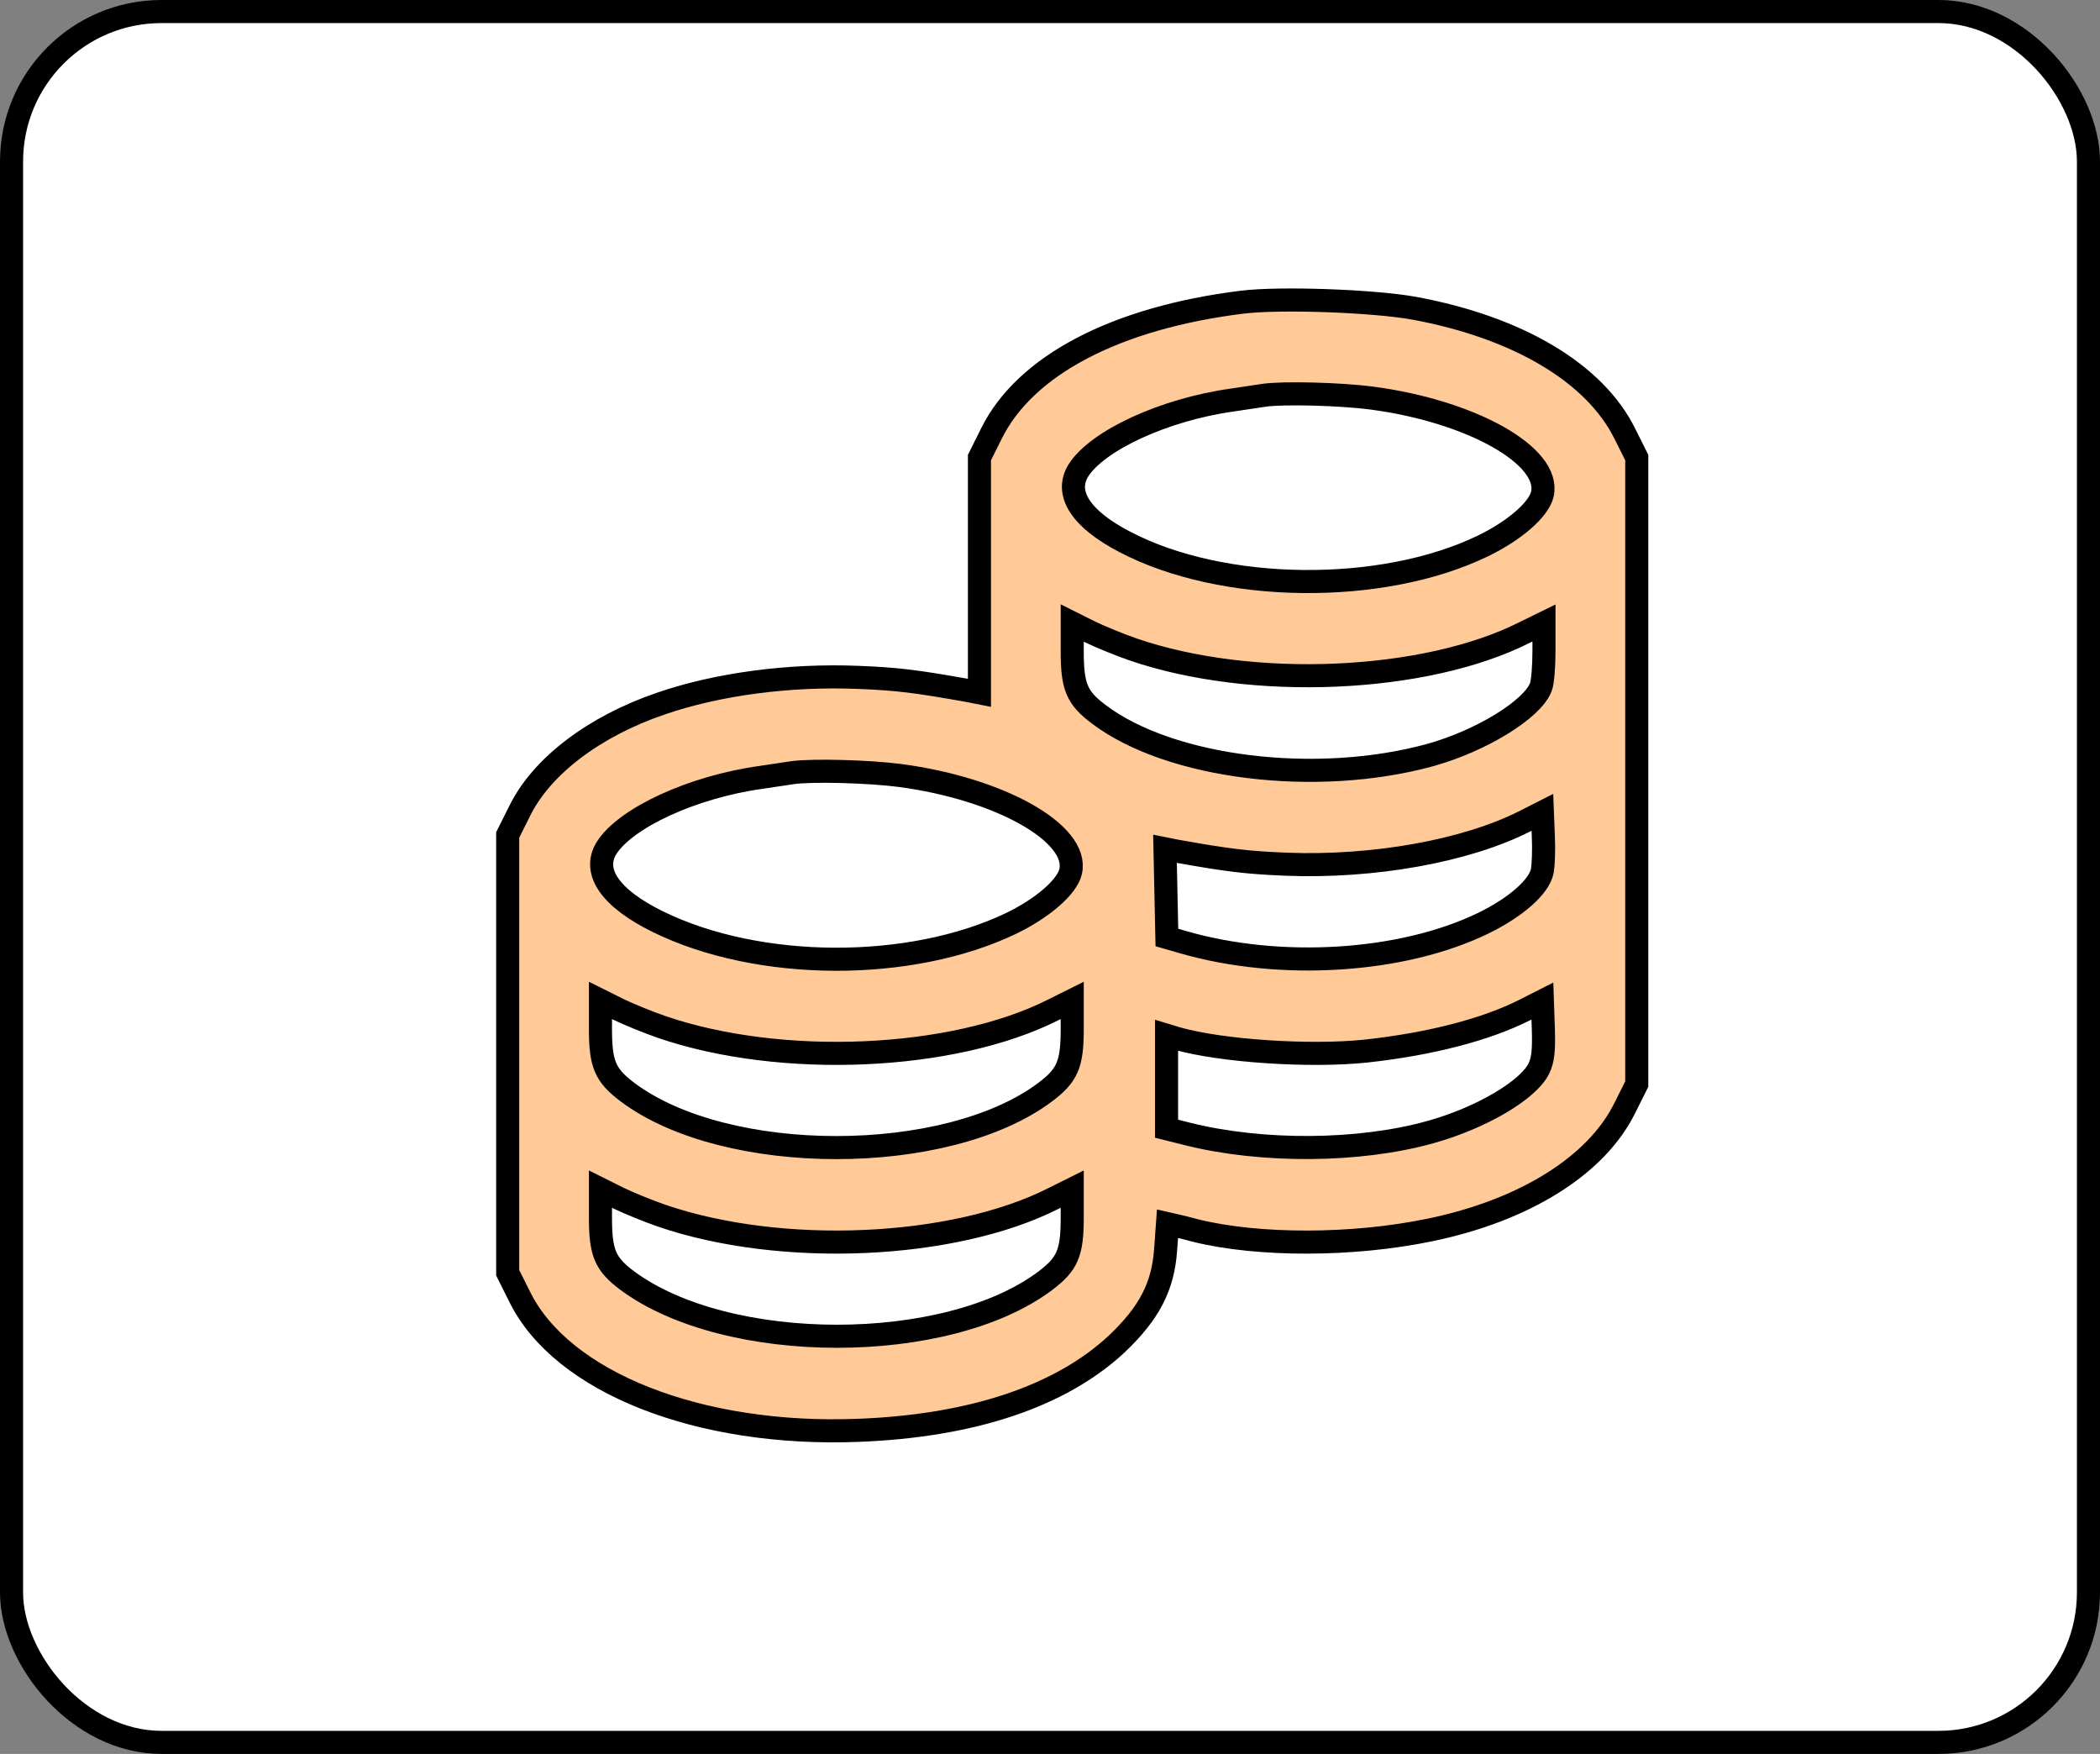 <svg width="91" height="76" viewBox="0 0 91 76" fill="none" xmlns="http://www.w3.org/2000/svg">
<rect x="0" y="0" width="91" height="76" fill="#808080" stroke="none"/>
<rect x="0.5" y="0.5" width="90" height="75" rx="6.5" fill="white" stroke="black"/>
<path d="M53.822 13.094C48.344 13.775 44.419 15.833 42.96 18.79L42.443 19.826V24.923V30.02L41.965 29.925C39.73 29.529 38.926 29.42 37.196 29.352C34.211 29.23 31.104 29.639 28.651 30.483C25.761 31.465 23.472 33.196 22.518 35.144L22 36.18V45.665V55.151L22.518 56.187C24.344 59.907 30.3 62.251 37.196 61.978C42.143 61.788 45.972 60.493 48.398 58.231C49.802 56.895 50.401 55.75 50.511 54.142L50.592 53.025L50.947 53.106C51.137 53.147 51.533 53.243 51.819 53.325C54.531 53.992 58.606 53.992 61.958 53.297C66.06 52.452 69.181 50.504 70.408 48.01L70.926 46.974V33.4V19.826L70.408 18.79C69.113 16.174 65.788 14.184 61.263 13.353C59.519 13.039 55.485 12.889 53.822 13.094ZM59.451 17.25C63.771 17.823 67.205 19.758 66.837 21.407C66.687 22.075 65.638 22.988 64.261 23.656C59.873 25.782 52.964 25.7 48.739 23.479C46.844 22.497 46.122 21.38 46.722 20.398C47.539 19.09 50.456 17.741 53.413 17.332C53.972 17.25 54.585 17.155 54.776 17.128C55.621 17.005 58.115 17.073 59.451 17.25ZM49.093 28.139C54.245 29.911 61.767 29.584 66.074 27.403L66.905 26.995V28.207C66.905 28.875 66.851 29.584 66.769 29.775C66.401 30.742 64.18 32.105 61.972 32.718C57.052 34.068 50.701 33.291 47.608 30.947C46.667 30.238 46.463 29.761 46.463 28.235V26.995L47.253 27.39C47.676 27.594 48.507 27.935 49.093 28.139ZM39.008 33.604C43.328 34.177 46.763 36.112 46.395 37.761C46.245 38.429 45.195 39.342 43.819 40.01C39.444 42.108 32.875 42.081 28.514 39.941C26.456 38.933 25.652 37.775 26.279 36.752C27.097 35.444 30.014 34.095 32.971 33.686C33.53 33.604 34.143 33.509 34.334 33.482C35.179 33.359 37.673 33.427 39.008 33.604ZM66.837 37.72C66.715 38.415 65.692 39.315 64.261 40.01C60.745 41.713 55.471 42.04 51.274 40.827L50.565 40.623L50.524 38.701L50.483 36.78L50.96 36.875C53.168 37.27 54.013 37.379 55.73 37.447C59.519 37.597 63.526 36.875 66.06 35.594L66.837 35.199L66.878 36.248C66.905 36.821 66.878 37.475 66.837 37.72ZM28.651 44.493C33.843 46.279 41.298 45.952 45.645 43.757L46.463 43.349V44.589C46.463 46.115 46.258 46.592 45.304 47.314C41.039 50.531 31.444 50.531 27.179 47.314C26.225 46.592 26.02 46.115 26.02 44.589V43.349L26.811 43.744C27.233 43.948 28.065 44.289 28.651 44.493ZM66.687 46.292C66.238 47.233 64.18 48.446 61.972 49.059C58.892 49.917 54.708 49.945 51.478 49.141L50.551 48.909V46.878V44.861L51.001 44.998C52.909 45.543 56.766 45.802 59.205 45.543C61.958 45.243 64.384 44.616 66.06 43.771L66.837 43.376L66.878 44.589C66.905 45.516 66.865 45.924 66.687 46.292ZM28.651 52.67C33.843 54.456 41.298 54.129 45.645 51.934L46.463 51.526V52.766C46.463 54.292 46.258 54.769 45.304 55.491C41.039 58.708 31.499 58.708 27.165 55.478C26.225 54.769 26.02 54.292 26.02 52.766V51.526L26.811 51.921C27.233 52.125 28.065 52.466 28.651 52.67Z" fill="#FFC998" stroke="black"/>
</svg>
